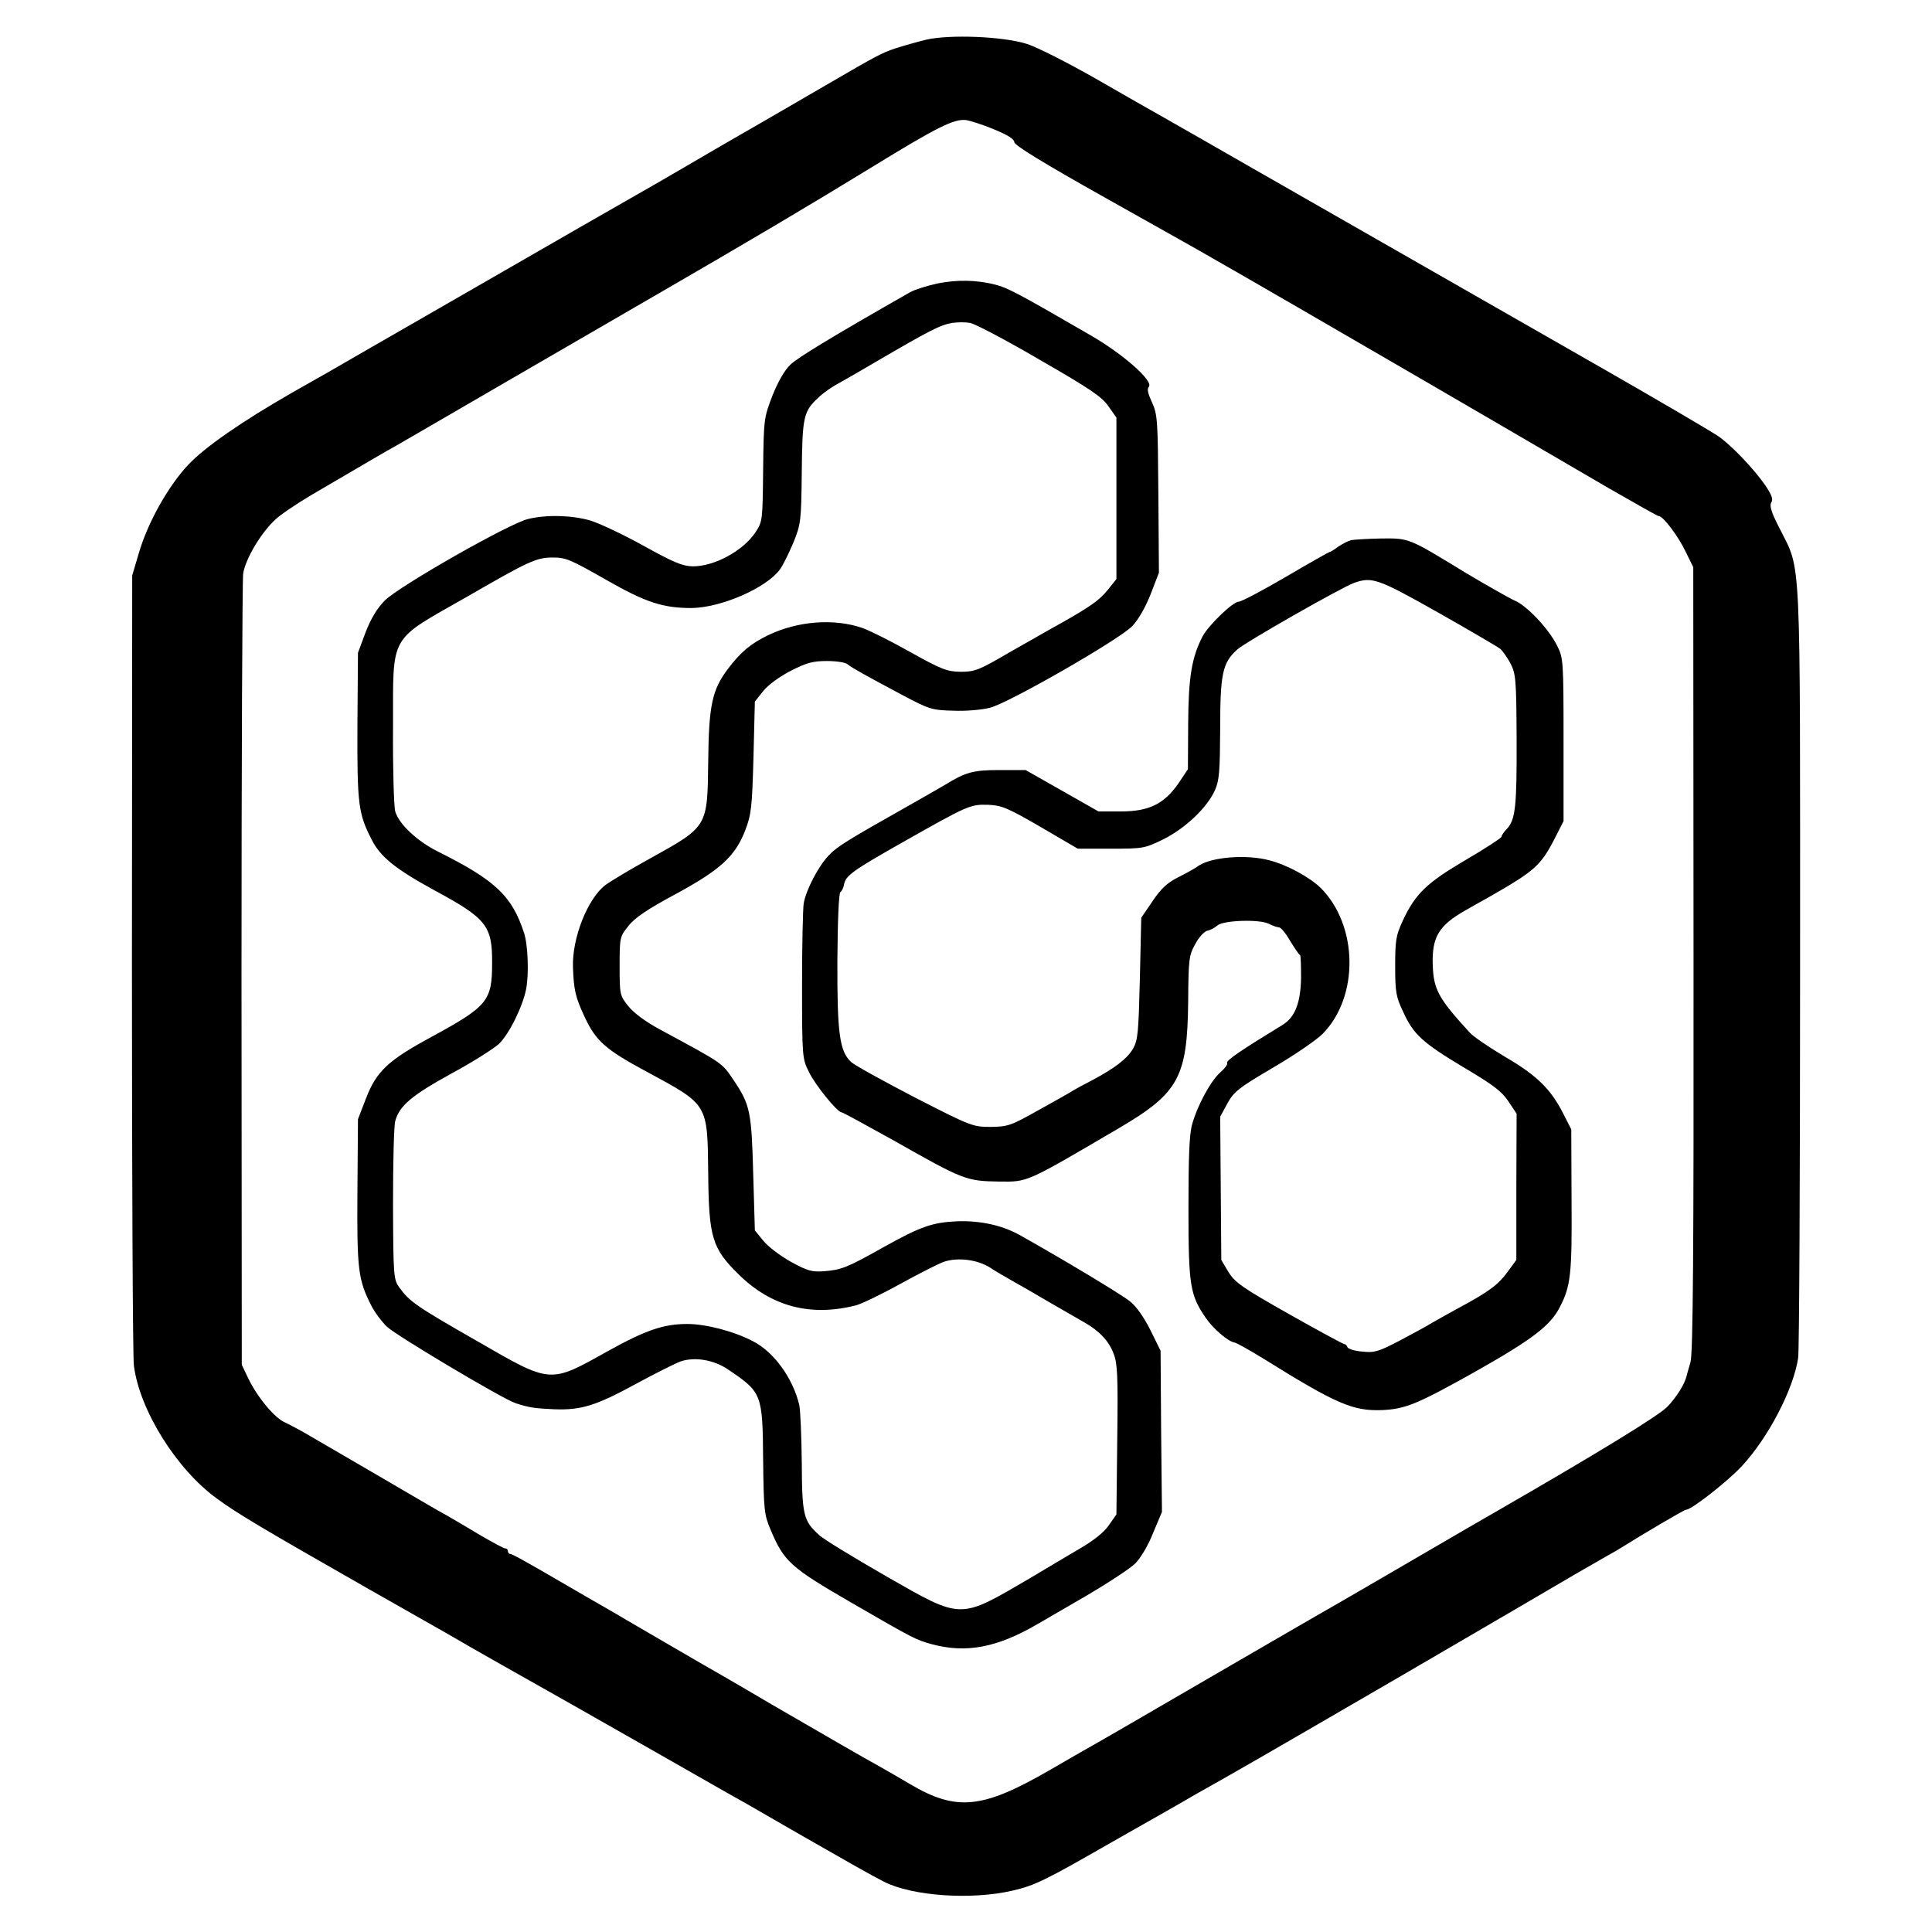 <?xml version="1.0" standalone="no"?>
<!DOCTYPE svg PUBLIC "-//W3C//DTD SVG 20010904//EN"
 "http://www.w3.org/TR/2001/REC-SVG-20010904/DTD/svg10.dtd">
<svg version="1.0" xmlns="http://www.w3.org/2000/svg"
 width="700pt" height="700pt" viewBox="0 0 700 700"
 preserveAspectRatio="xMidYMid meet">
<g transform="translate(0,700) scale(0.1,-0.1)"
fill="#000000" stroke="none">
<path d="M3355 6856 c-33 -8 -82 -22 -110 -31 -53 -18 -62 -23 -255 -135 -69
-40 -138 -80 -155 -90 -16 -9 -115 -67 -220 -127 -104 -61 -206 -120 -225
-131 -19 -11 -152 -87 -295 -169 -225 -130 -802 -461 -905 -521 -19 -11 -80
-45 -134 -76 -181 -104 -314 -196 -375 -261 -72 -77 -146 -209 -178 -319 l-24
-81 -1 -1405 c0 -773 3 -1428 7 -1457 20 -161 154 -376 300 -482 76 -56 168
-110 550 -328 193 -109 359 -204 370 -211 31 -18 215 -122 265 -150 25 -14
191 -108 370 -210 179 -102 340 -194 359 -204 19 -11 113 -65 210 -121 173
-99 240 -137 292 -164 103 -53 318 -68 468 -33 81 19 118 37 353 172 145 82
282 160 305 174 157 88 266 151 748 431 297 173 581 339 630 368 50 29 104 60
120 69 17 9 37 21 45 26 83 52 232 140 239 140 20 0 151 103 203 159 95 103
186 277 203 391 4 25 7 662 7 1415 0 1538 5 1431 -74 1590 -30 58 -38 83 -30
95 7 11 1 27 -21 60 -42 61 -124 147 -172 180 -33 22 -242 144 -415 243 -74
42 -1028 588 -1280 732 -146 84 -290 166 -320 183 -30 17 -138 78 -240 137
-102 58 -214 115 -250 126 -85 27 -279 35 -365 15z m245 -324 c51 -21 75 -36
75 -47 0 -11 104 -75 325 -199 179 -100 334 -188 345 -194 169 -96 586 -338
825 -477 168 -98 346 -201 395 -230 50 -29 168 -98 264 -154 96 -55 177 -101
181 -101 16 0 70 -72 97 -128 l28 -57 1 -1420 c1 -1059 -2 -1430 -11 -1460 -6
-22 -13 -44 -14 -50 -7 -30 -36 -76 -69 -111 -31 -33 -257 -171 -627 -384 -16
-9 -156 -90 -310 -180 -154 -90 -310 -180 -347 -201 -99 -57 -107 -62 -433
-251 -165 -96 -320 -186 -345 -200 -25 -14 -104 -59 -176 -101 -244 -141 -338
-151 -507 -51 -34 20 -82 48 -107 62 -67 37 -162 92 -395 227 -115 68 -228
133 -251 146 -35 20 -227 132 -282 164 -9 6 -60 35 -112 65 -52 30 -103 60
-112 65 -139 81 -183 105 -190 105 -4 0 -8 5 -8 10 0 6 -4 10 -10 10 -5 0 -44
21 -87 46 -43 26 -98 58 -122 72 -25 13 -137 79 -250 145 -113 66 -228 133
-256 149 -27 16 -65 36 -82 44 -38 16 -101 92 -134 161 l-23 48 -1 1410 c0
776 3 1431 6 1457 9 54 64 147 117 196 19 18 76 56 126 86 173 101 291 171
311 181 11 6 193 112 405 235 212 123 455 264 540 313 327 189 563 329 780
462 233 143 296 175 340 170 14 -2 59 -16 100 -33z"/>
<path d="M3397 5973 c-37 -8 -82 -22 -100 -32 -277 -158 -408 -237 -434 -263
-21 -20 -45 -63 -65 -113 -30 -79 -31 -83 -33 -267 -2 -185 -2 -187 -28 -227
-45 -67 -148 -123 -227 -123 -38 1 -69 14 -181 76 -74 41 -160 81 -190 90 -66
19 -155 22 -224 6 -66 -14 -466 -242 -520 -295 -28 -28 -50 -64 -70 -115 l-28
-75 -2 -265 c-1 -283 3 -317 51 -411 32 -64 87 -108 232 -187 185 -100 206
-127 205 -262 0 -136 -16 -156 -218 -266 -159 -86 -201 -125 -239 -224 l-29
-75 -2 -265 c-2 -282 3 -317 50 -410 13 -25 38 -59 57 -77 32 -31 423 -264
466 -277 48 -16 71 -19 139 -22 99 -4 153 13 301 94 70 38 141 73 157 79 52
18 122 6 173 -29 123 -83 125 -88 127 -328 2 -179 4 -199 26 -250 49 -118 73
-139 294 -267 228 -132 233 -134 290 -150 125 -34 237 -13 383 72 10 6 86 50
169 98 84 49 168 104 186 122 20 20 48 67 65 111 l32 76 -3 292 -2 292 -37 75
c-23 46 -51 86 -74 104 -31 25 -242 152 -401 241 -63 35 -143 52 -225 49 -90
-4 -133 -19 -269 -95 -130 -73 -150 -81 -214 -86 -43 -3 -59 1 -119 34 -38 21
-83 55 -100 76 l-31 38 -6 206 c-6 223 -11 249 -70 337 -44 65 -33 58 -268
185 -52 28 -95 60 -115 85 -30 38 -31 41 -31 145 0 104 1 107 32 145 22 29 69
61 170 115 164 89 216 137 253 231 22 58 25 82 30 266 l5 201 31 39 c18 22 59
52 100 73 57 29 80 35 130 35 34 0 68 -5 75 -12 18 -14 68 -42 198 -111 98
-52 107 -55 185 -57 45 -2 104 3 134 11 69 18 466 246 514 295 22 23 48 68 67
116 l30 78 -2 285 c-2 268 -3 288 -23 332 -14 30 -19 49 -12 56 20 20 -92 119
-212 188 -261 151 -298 171 -345 183 -68 17 -137 18 -208 4z m369 -276 c183
-105 227 -135 250 -169 l29 -41 0 -293 0 -292 -31 -39 c-31 -38 -63 -61 -179
-126 -33 -18 -114 -65 -180 -102 -109 -64 -124 -69 -175 -69 -49 1 -68 8 -181
71 -69 39 -147 78 -175 88 -103 35 -233 25 -340 -26 -64 -31 -99 -60 -147
-123 -57 -76 -69 -132 -71 -336 -3 -237 -1 -234 -210 -350 -71 -39 -144 -83
-163 -97 -64 -49 -121 -193 -117 -298 3 -83 9 -108 42 -179 41 -88 76 -119
227 -200 222 -120 218 -114 221 -366 2 -233 14 -273 110 -367 118 -117 262
-155 427 -112 21 6 94 41 162 79 68 37 138 73 157 79 50 16 119 7 164 -21 21
-14 59 -36 84 -50 25 -14 86 -49 135 -78 50 -29 106 -61 125 -72 53 -30 88
-67 105 -113 14 -35 16 -84 13 -311 l-3 -271 -28 -40 c-18 -26 -56 -56 -110
-87 -45 -27 -124 -73 -175 -104 -259 -151 -243 -152 -523 8 -118 68 -227 134
-242 149 -56 51 -61 71 -62 261 -1 96 -5 190 -9 209 -23 98 -93 194 -169 232
-69 36 -170 62 -237 62 -85 0 -150 -22 -287 -98 -213 -119 -204 -120 -476 37
-219 125 -244 143 -280 193 -21 29 -22 41 -23 300 0 148 3 285 8 303 15 56 61
94 203 172 76 41 153 90 172 107 37 35 86 134 99 198 11 54 7 161 -7 204 -44
135 -103 191 -313 296 -76 38 -141 100 -154 145 -5 19 -9 157 -8 305 1 344
-19 309 270 474 222 128 249 141 309 141 47 0 62 -6 197 -83 140 -80 203 -100
305 -100 107 1 271 72 321 140 11 15 33 60 49 98 27 67 28 78 30 255 2 201 6
220 62 271 15 15 48 38 73 51 25 14 86 49 135 78 192 112 232 133 275 140 19
3 49 3 65 0 17 -3 130 -62 251 -133z"/>
<path d="M4895 5043 c-11 -3 -32 -14 -47 -24 -14 -11 -28 -19 -31 -19 -2 0
-73 -40 -158 -90 -84 -49 -161 -90 -171 -90 -21 0 -110 -86 -131 -126 -39 -76
-51 -146 -52 -315 l-1 -166 -34 -51 c-52 -75 -107 -102 -209 -102 l-81 0 -132
75 -132 75 -96 0 c-94 0 -122 -8 -195 -53 -11 -7 -63 -36 -115 -66 -243 -137
-277 -158 -308 -191 -37 -39 -81 -123 -90 -173 -3 -18 -6 -151 -6 -297 0 -261
1 -266 25 -314 23 -48 103 -146 118 -146 4 0 88 -46 187 -101 256 -145 264
-148 384 -150 105 -1 94 -6 435 194 216 127 247 184 250 458 1 155 3 168 26
209 13 25 33 46 44 48 11 2 27 11 36 19 22 19 153 23 186 6 14 -7 31 -13 37
-13 7 0 25 -22 41 -50 17 -27 32 -50 35 -50 3 0 4 -38 4 -84 -2 -91 -22 -142
-68 -170 -146 -89 -205 -129 -200 -137 3 -5 -8 -20 -24 -34 -34 -29 -84 -120
-103 -190 -10 -36 -13 -120 -13 -305 0 -278 6 -312 62 -394 27 -40 81 -86 104
-90 8 -1 54 -27 103 -57 268 -167 327 -192 433 -188 85 4 128 22 342 142 205
116 268 165 302 232 39 75 44 120 42 387 l-1 256 -29 57 c-45 89 -96 139 -211
206 -57 34 -115 73 -128 88 -114 124 -131 156 -134 246 -3 100 22 142 119 197
25 14 61 35 80 45 170 97 191 115 242 213 l33 65 0 295 c0 287 -1 296 -23 340
-30 61 -110 146 -154 164 -20 9 -101 55 -180 102 -206 126 -202 124 -305 123
-48 -1 -97 -4 -108 -6z m315 -262 c115 -65 217 -125 226 -132 8 -7 25 -31 37
-53 19 -38 21 -57 22 -271 1 -246 -4 -294 -35 -328 -11 -11 -20 -24 -20 -29 0
-4 -58 -42 -130 -84 -141 -83 -182 -122 -228 -221 -24 -52 -27 -70 -27 -163 0
-94 3 -112 29 -166 37 -82 70 -112 222 -203 103 -61 135 -85 159 -121 l30 -45
-1 -265 0 -265 -33 -45 c-33 -45 -68 -71 -176 -129 -33 -18 -76 -42 -95 -53
-19 -12 -73 -41 -120 -66 -75 -39 -90 -44 -134 -39 -28 2 -52 10 -54 16 -2 6
-7 11 -11 11 -4 0 -95 49 -201 109 -170 96 -195 114 -219 152 l-26 44 -2 260
-2 259 26 48 c24 43 40 56 166 130 77 45 157 100 179 122 133 135 129 393 -7
529 -40 39 -123 84 -186 100 -83 22 -207 12 -255 -19 -15 -11 -50 -30 -78 -44
-37 -19 -60 -40 -90 -85 l-41 -60 -5 -220 c-5 -198 -7 -223 -25 -255 -22 -37
-67 -71 -150 -115 -27 -14 -57 -30 -65 -35 -8 -6 -64 -37 -125 -71 -103 -58
-113 -61 -175 -62 -65 0 -71 2 -276 107 -115 60 -219 117 -230 128 -42 38 -51
105 -50 366 1 148 5 246 11 250 6 4 11 16 13 27 6 32 28 49 212 153 237 134
245 138 310 136 49 -2 69 -10 190 -80 l135 -79 120 0 c117 0 122 1 190 34 80
40 159 115 187 178 16 36 18 68 19 224 0 196 8 237 61 285 26 25 379 226 424
242 65 23 86 16 304 -107z"/>
</g>
</svg>

